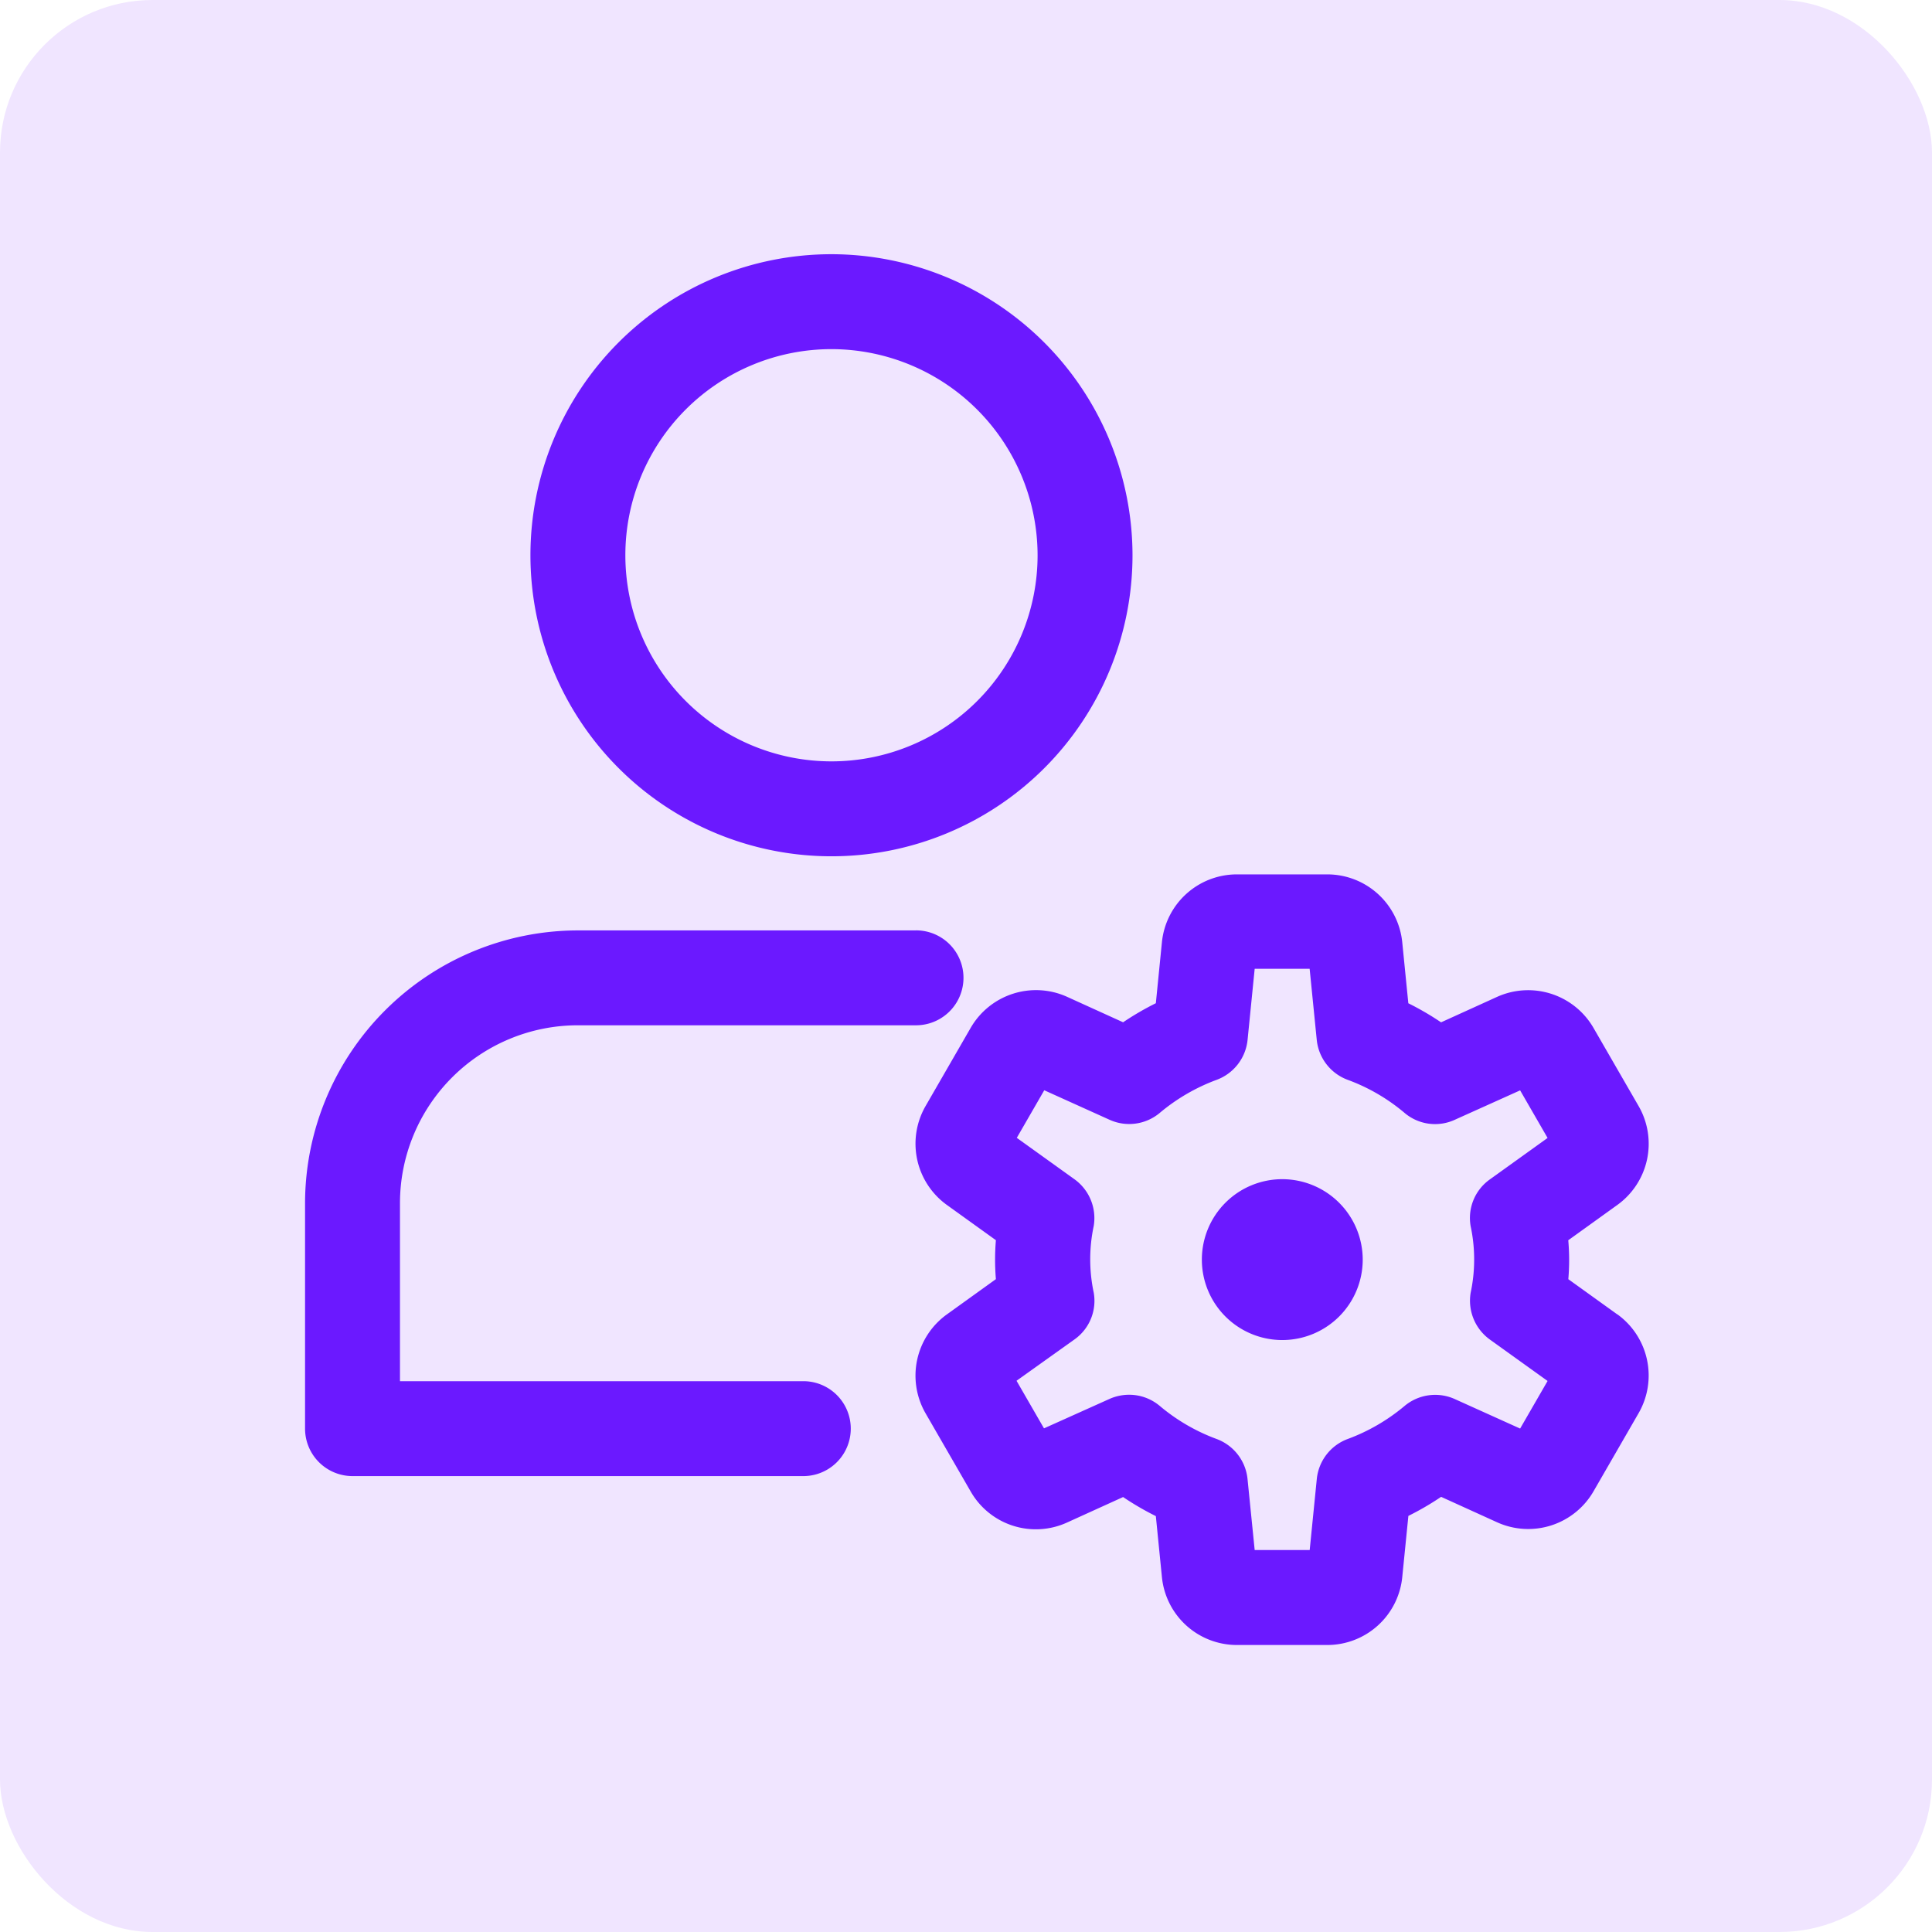 <svg xmlns="http://www.w3.org/2000/svg" xmlns:xlink="http://www.w3.org/1999/xlink" width="38" height="38" viewBox="0 0 38 38"><defs><clipPath id="a"><rect width="26.429" height="27.358" fill="#6b19ff"/></clipPath></defs><g transform="translate(-1031 -261)"><rect width="38" height="38" rx="3" transform="translate(1031 261)" fill="#f0e5ff"/><g transform="translate(1037 266)"><g clip-path="url(#a)"><path d="M70.236,0a5.921,5.921,0,1,0,5.921,5.921A5.928,5.928,0,0,0,70.236,0M74.29,5.921a4.054,4.054,0,1,1-4.054-4.054A4.059,4.059,0,0,1,74.29,5.921" transform="translate(-59.882)" fill="#6b19ff"/><path d="M12.017,192.945H5.367A5.373,5.373,0,0,0,0,198.312v4.433a.934.934,0,0,0,.933.933H9.8a.933.933,0,0,0,0-1.867H1.867v-3.5a3.5,3.5,0,0,1,3.5-3.5h6.65a.933.933,0,0,0,0-1.867" transform="translate(0 -179.645)" fill="#6b19ff"/><path d="M257.472,263.93a1.582,1.582,0,1,0,1.582,1.582,1.584,1.584,0,0,0-1.582-1.582" transform="translate(-238.251 -245.737)" fill="#6b19ff"/><path d="M188.055,185.541l-.961-.691c.011-.13.016-.258.016-.383s-.006-.252-.017-.383l.962-.692a1.483,1.483,0,0,0,.419-1.951l-.883-1.53a1.485,1.485,0,0,0-1.9-.613l-1.1.5a5.6,5.6,0,0,0-.644-.375l-.119-1.195a1.482,1.482,0,0,0-1.48-1.34h-1.768a1.482,1.482,0,0,0-1.48,1.339l-.119,1.195a5.618,5.618,0,0,0-.644.375l-1.1-.5a1.484,1.484,0,0,0-1.9.613l-.883,1.531a1.484,1.484,0,0,0,.42,1.951l.961.691c-.011.13-.016.258-.016.383s.005.252.016.383l-.962.692a1.484,1.484,0,0,0-.419,1.951l.883,1.53a1.477,1.477,0,0,0,1.9.613l1.1-.5a5.609,5.609,0,0,0,.644.375l.119,1.195a1.482,1.482,0,0,0,1.48,1.34h1.768a1.482,1.482,0,0,0,1.48-1.339l.12-1.2a5.6,5.6,0,0,0,.644-.375l1.1.5a1.483,1.483,0,0,0,1.9-.613l.882-1.529a1.484,1.484,0,0,0-.42-1.951m-10.669.494a.93.93,0,0,0,.374-.919,3.145,3.145,0,0,1,0-1.308.942.942,0,0,0-.375-.918l-1.138-.817.54-.936,1.286.581a.935.935,0,0,0,.984-.134,3.769,3.769,0,0,1,1.121-.652.939.939,0,0,0,.608-.784l.14-1.4h1.081l.14,1.4a.939.939,0,0,0,.609.784,3.716,3.716,0,0,1,1.121.653.928.928,0,0,0,.982.134l1.288-.58.54.936-1.139.818a.93.93,0,0,0-.374.919,3.145,3.145,0,0,1,0,1.308.942.942,0,0,0,.375.918l1.138.817-.54.936-1.287-.581a.939.939,0,0,0-.983.134,3.769,3.769,0,0,1-1.121.652.939.939,0,0,0-.608.784l-.14,1.4h-1.082l-.141-1.4a.939.939,0,0,0-.608-.784,3.748,3.748,0,0,1-1.12-.652.935.935,0,0,0-.6-.218.957.957,0,0,0-.375.077l-1.3.584-.54-.936Z" transform="translate(-162.247 -164.69)" fill="#6b19ff"/></g></g></g></svg>
